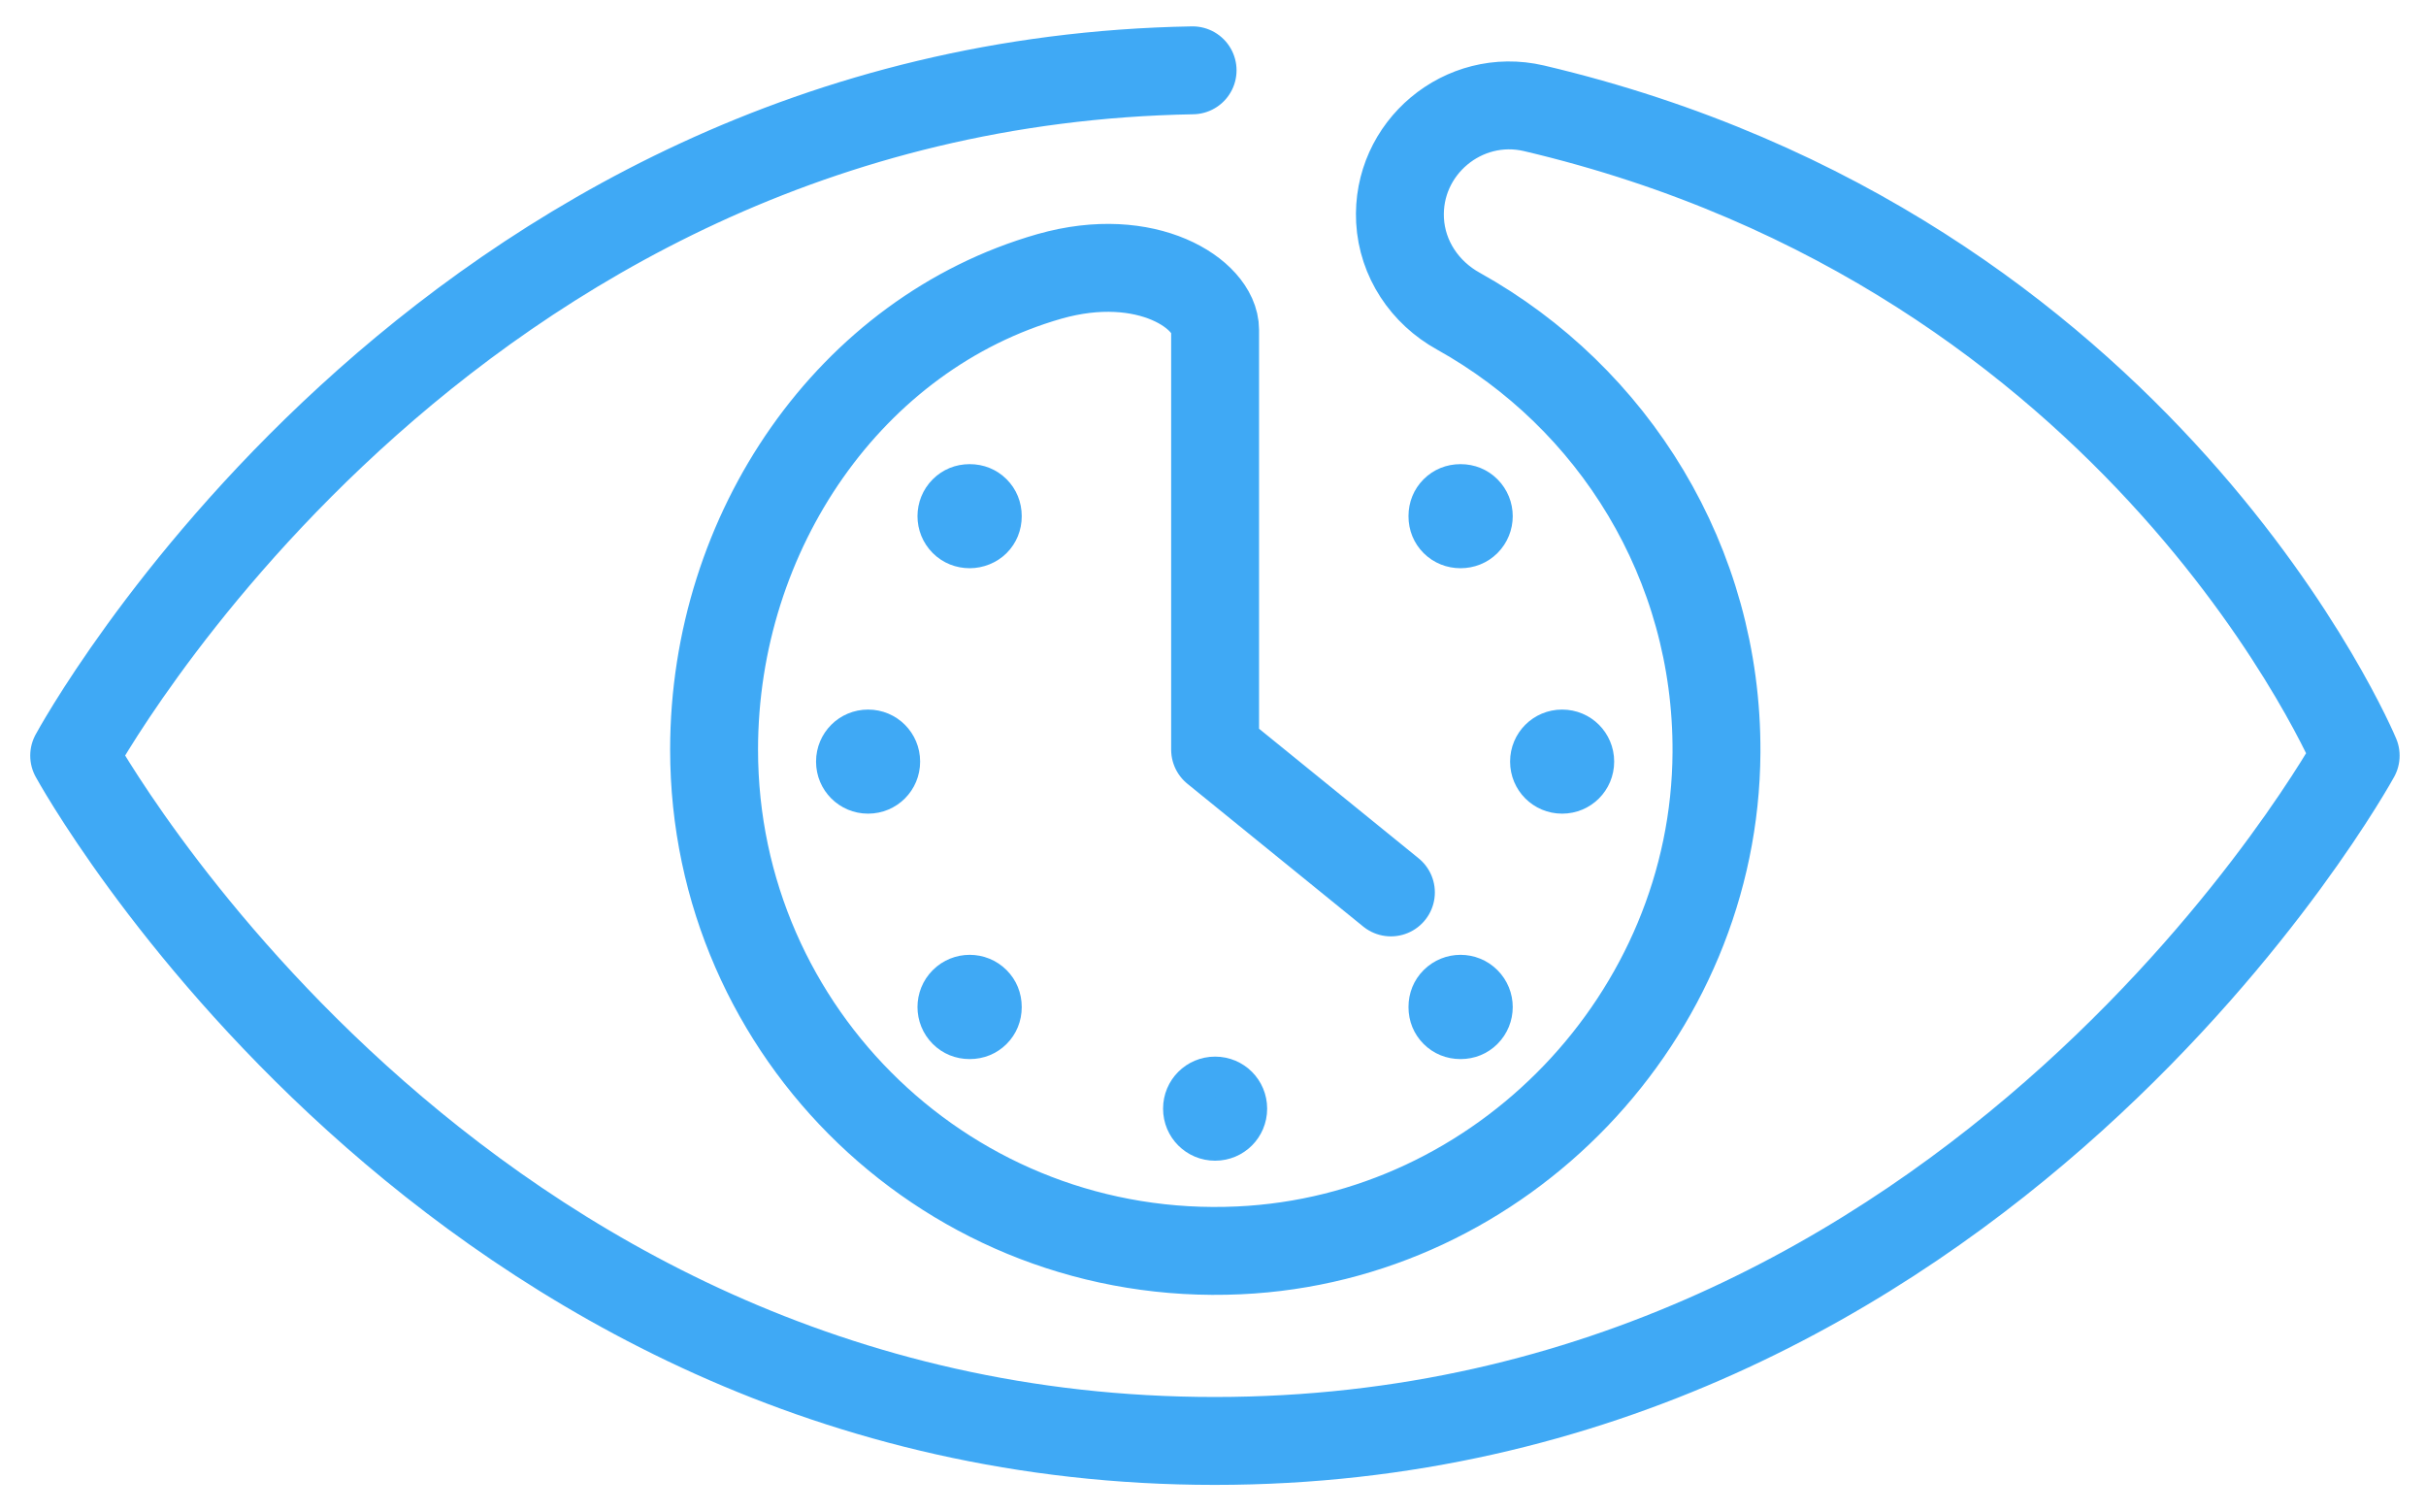 <svg fill="none" height="43" viewBox="0 0 69 43" width="69" xmlns="http://www.w3.org/2000/svg"><path d="m39.56 25.38-5-4.06v-11.94c0-1-1.93-2.31-4.71-1.52-5.66 1.62-9.54 7.24-9.54 13.46 0 8.1 6.75 14.62 14.93 14.24 7.48-.34 13.54-6.67 13.58-14.16.03-5.4-2.94-10.1-7.34-12.55-.96-.53-1.6-1.49-1.66-2.58-.11-2.06 1.8-3.66 3.81-3.19 17.41 4.1 23.37 18.41 23.37 18.41s-10.66 19.49-32.45 19.49-32.44-19.49-32.44-19.49 10.32-19.11 31.81-19.49" stroke="#3fa9f5" stroke-linecap="round" stroke-linejoin="round" stroke-width="2.5"/><g fill="#3fa9f5"><path d="m24.69 22.24c.32 0 .58-.26.58-.58 0-.32-.26-.58-.58-.58-.32 0-.58.26-.58.58 0 .32.26.58.58.58z"/><path d="m24.69 23.14c-.82 0-1.48-.66-1.48-1.48s.66-1.48 1.48-1.48 1.48.66 1.48 1.48-.66 1.48-1.48 1.48zm0-1.8c-.18 0-.32.14-.32.32s.14.32.32.32.32-.14.32-.32-.14-.32-.32-.32z"/><path d="m44.43 22.24c.32 0 .58-.26.58-.58 0-.32-.26-.58-.58-.58s-.58.26-.58.58c0 .32.26.58.58.58z"/><path d="m44.43 23.14c-.82 0-1.48-.66-1.48-1.48s.66-1.48 1.48-1.48 1.48.66 1.48 1.48-.66 1.48-1.48 1.48zm0-1.8c-.18 0-.32.14-.32.32s.14.32.32.32.32-.14.32-.32-.14-.32-.32-.32z"/><path d="m27.579 15.26c.32 0 .58-.26.58-.58s-.26-.58-.58-.58-.58.26-.58.58.26.58.58.58z"/><path d="m27.58 16.16c-.38 0-.76-.14-1.05-.43-.58-.58-.58-1.52 0-2.1.28-.28.65-.43 1.05-.43s.77.15 1.05.43.43.65.43 1.05-.15.77-.43 1.05-.67.43-1.05.43zm0-1.8c-.08 0-.16.03-.23.09s-.09.14-.09.23.04.17.1.23.14.09.23.09c.08 0 .17-.03.23-.09.13-.13.13-.33 0-.45-.06-.06-.15-.09-.23-.09z"/><path d="m41.54 29.22c.32 0 .58-.26.58-.58 0-.32-.26-.58-.58-.58-.32 0-.58.26-.58.58 0 .32.26.58.58.58z"/><path d="m41.54 30.12c-.4 0-.77-.15-1.05-.43s-.43-.65-.43-1.05.15-.77.43-1.05c.58-.58 1.52-.58 2.1 0s.58 1.52 0 2.1c-.28.28-.65.43-1.05.43zm0-1.8c-.08 0-.17.03-.23.09-.13.13-.13.33 0 .45.13.13.33.13.45 0 .06-.06.09-.14.09-.23s-.04-.17-.1-.23-.14-.09-.23-.09z"/><path d="m34.56 32.11c.32 0 .58-.26.58-.58 0-.32-.26-.58-.58-.58s-.58.26-.58.58c0 .32.26.58.58.58z"/><path d="m34.56 33.01c-.82 0-1.48-.66-1.48-1.48s.66-1.48 1.48-1.48 1.48.66 1.48 1.48-.66 1.48-1.48 1.48zm0-1.8c-.18 0-.32.14-.32.32s.14.32.32.32.32-.14.32-.32-.14-.32-.32-.32z"/><path d="m41.54 15.26c.32 0 .58-.26.58-.58s-.26-.58-.58-.58c-.32 0-.58.26-.58.58s.26.58.58.58z"/><path d="m41.54 16.16c-.38 0-.76-.14-1.05-.43-.28-.28-.43-.65-.43-1.05s.15-.77.43-1.05.65-.43 1.05-.43.77.15 1.05.43c.58.58.58 1.52 0 2.1-.29.29-.67.43-1.05.43zm0-1.8c-.08 0-.16.03-.23.09-.13.13-.13.33 0 .45.06.06.14.09.23.09s.17-.04.23-.1.09-.14.09-.23c0-.08-.03-.17-.09-.23s-.15-.09-.23-.09z"/><path d="m27.579 29.22c.32 0 .58-.26.58-.58 0-.32-.26-.58-.58-.58s-.58.26-.58.58c0 .32.26.58.58.58z"/><path d="m27.58 30.12c-.4 0-.77-.15-1.05-.43-.58-.58-.58-1.52 0-2.1s1.52-.58 2.1 0c.28.28.43.65.43 1.05s-.15.77-.43 1.05-.65.43-1.05.43zm0-1.8c-.09 0-.17.04-.23.1s-.09.14-.09.23c0 .08.03.17.09.23.13.13.33.13.45 0 .13-.13.13-.33 0-.45-.06-.06-.14-.09-.23-.09z"/></g></svg>